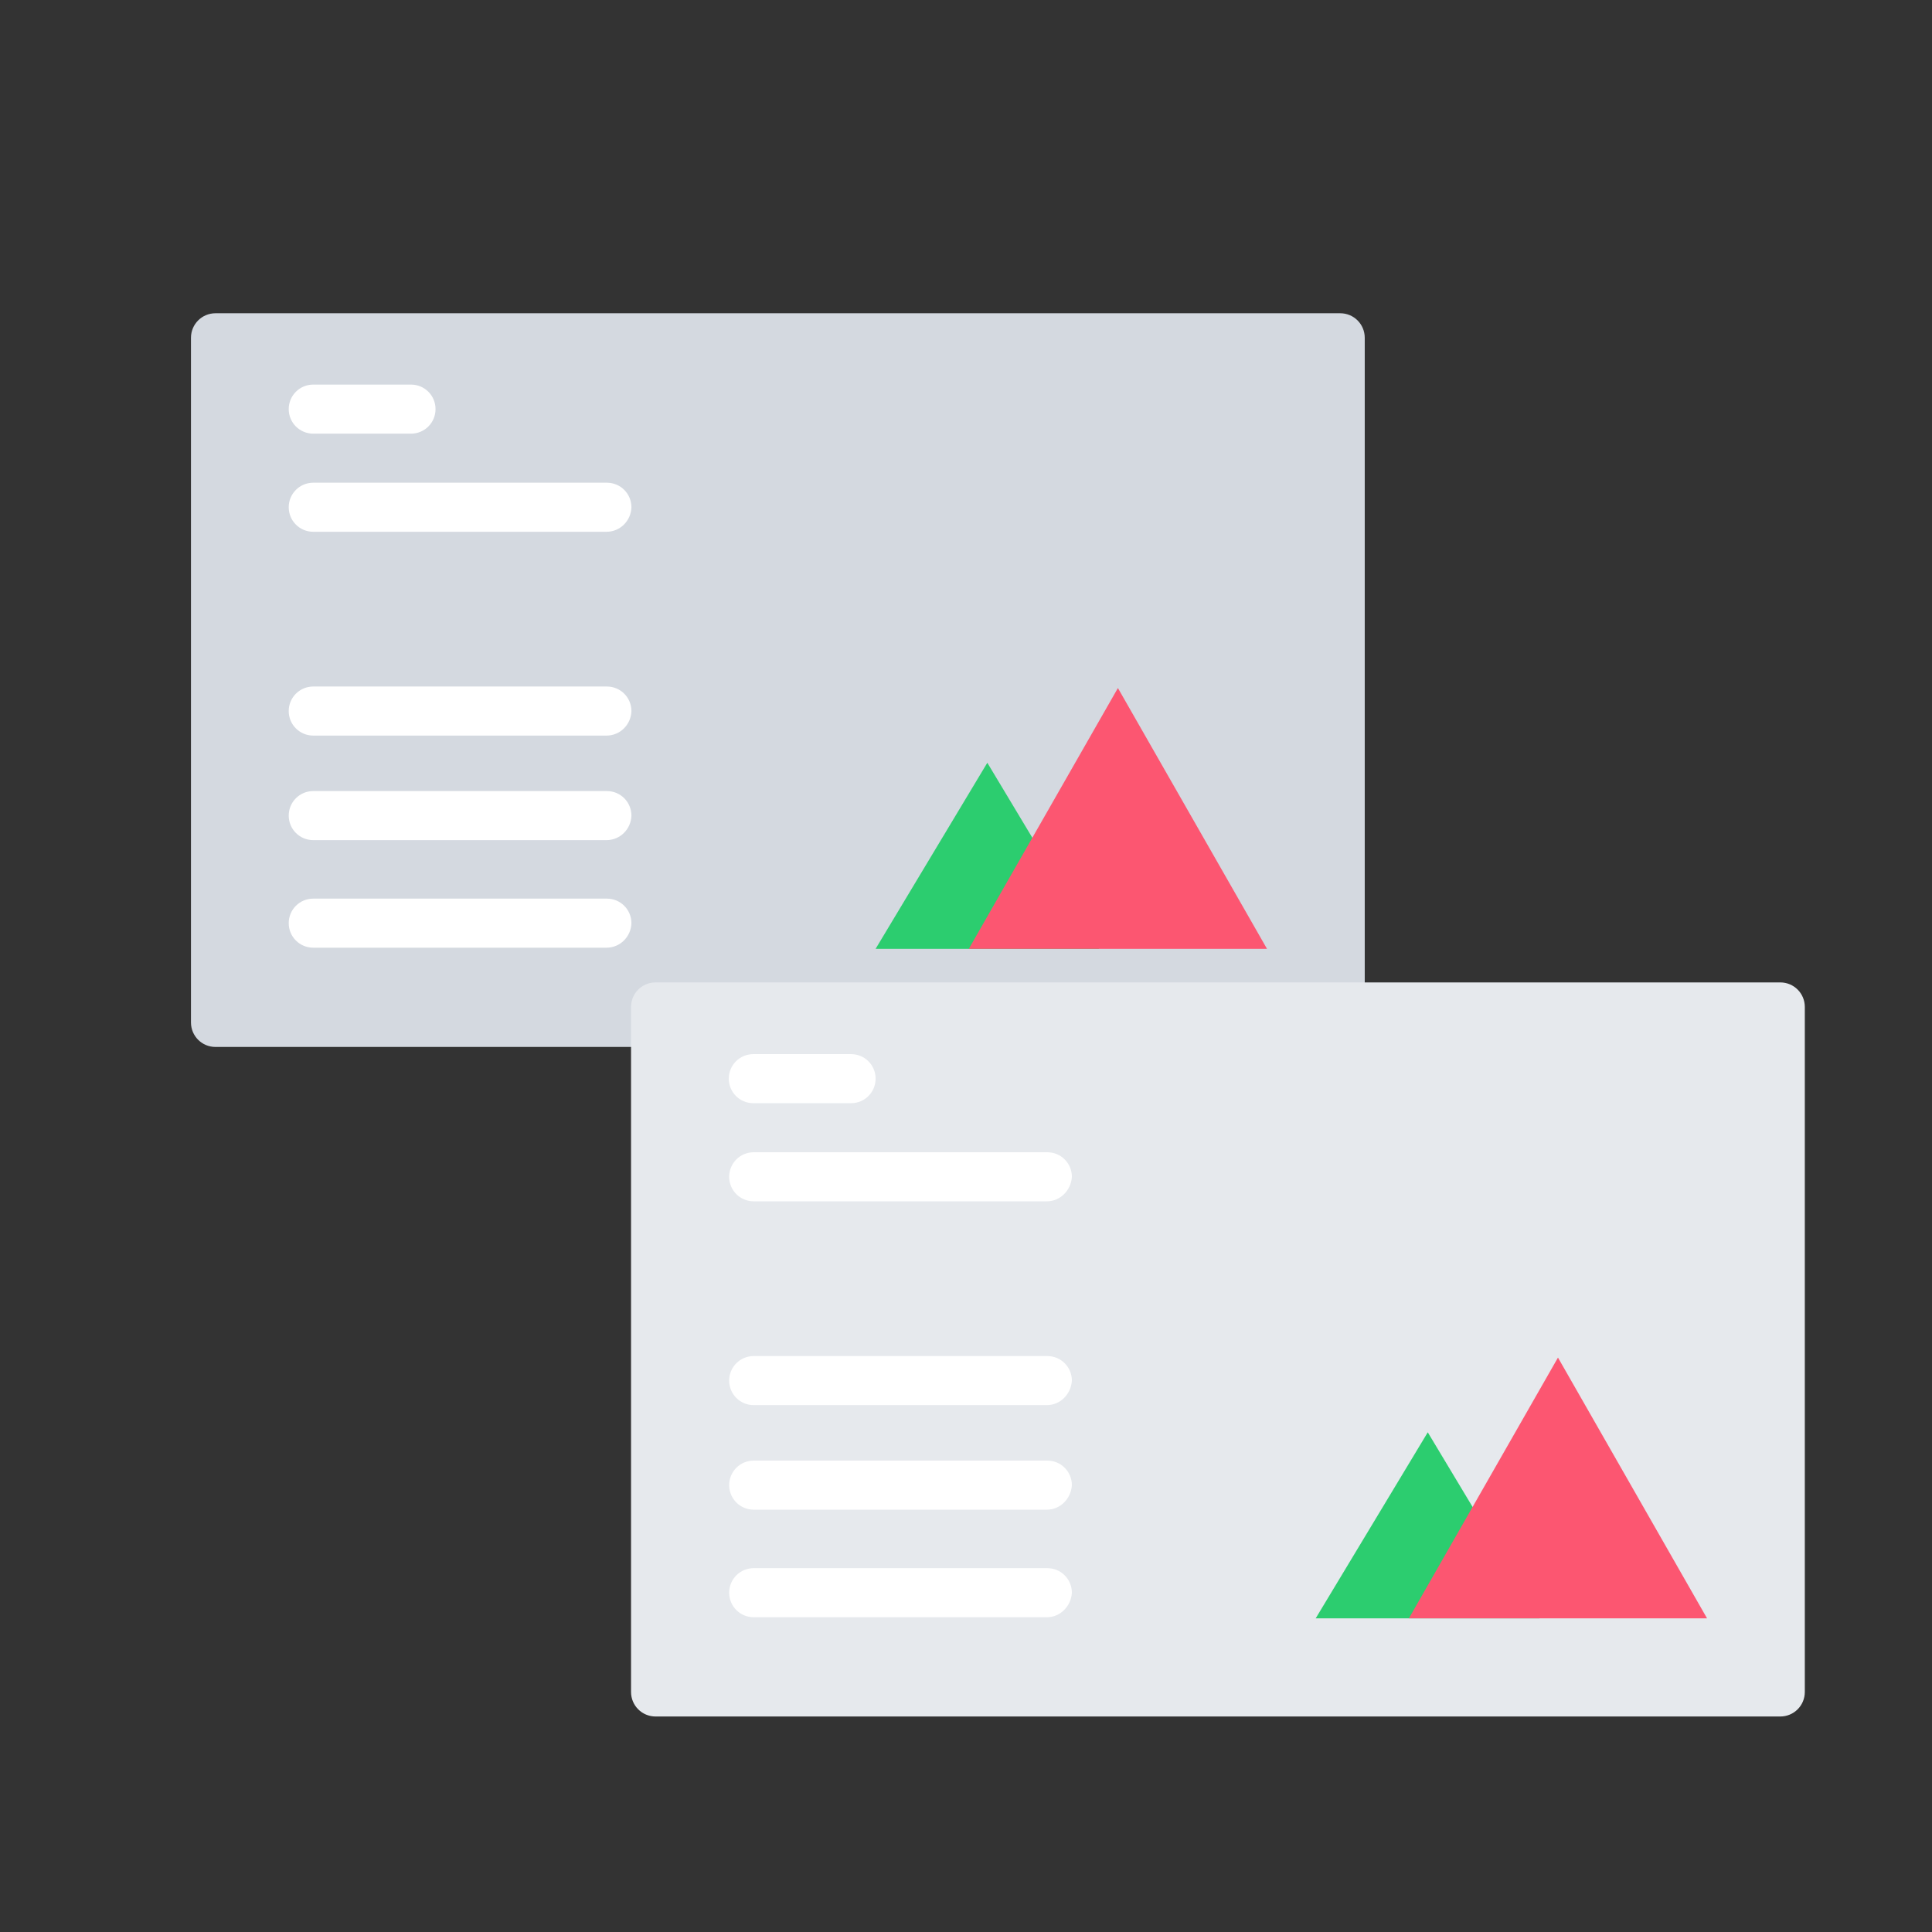 <?xml version="1.0" encoding="utf-8"?>
<!-- Generator: Adobe Illustrator 28.1.0, SVG Export Plug-In . SVG Version: 6.00 Build 0)  -->
<svg version="1.1" id="Layer_1" xmlns="http://www.w3.org/2000/svg" xmlns:xlink="http://www.w3.org/1999/xlink" x="0px" y="0px"
	 viewBox="0 0 511.9 511.9" style="enable-background:new 0 0 511.9 511.9;" xml:space="preserve">
<rect x="0" y="0" width="511.9" height="511.9" fill="#333333" stroke="none"/>
<style type="text/css">
	.st0{fill:#D4D9E0;}
	.st1{fill:#FFFFFF;}
	.st2{fill:#2CCD6F;}
	.st3{fill:#FC5671;}
	.st4{fill:#E6E9ED;}
</style>
<path class="st0" d="M361.6,270.9c0,3.6-2.9,6.5-6.5,6.5h-298c-3.6,0-6.5-2.9-6.5-6.5V89.5c0-3.6,2.9-6.5,6.5-6.5h298
	c3.6,0,6.5,2.9,6.5,6.5V270.9z"/>
<g>
	<path class="st1" d="M108.9,114.9H83c-3.6,0-6.5-2.9-6.5-6.5c0-3.6,2.9-6.5,6.5-6.5h25.9c3.6,0,6.5,2.9,6.5,6.5
		C115.4,112,112.5,114.9,108.9,114.9z"/>
	<path class="st1" d="M160.7,140.9H83c-3.6,0-6.5-2.9-6.5-6.5c0-3.6,2.9-6.5,6.5-6.5h77.8c3.6,0,6.5,2.9,6.5,6.5
		C167.2,138,164.3,140.9,160.7,140.9z"/>
</g>
<g>
	<path class="st1" d="M160.7,194.9H83c-3.6,0-6.5-2.9-6.5-6.5c0-3.6,2.9-6.5,6.5-6.5h77.8c3.6,0,6.5,2.9,6.5,6.5
		C167.2,192,164.3,194.9,160.7,194.9z"/>
</g>
<g>
	<path class="st1" d="M160.7,222.6H83c-3.6,0-6.5-2.9-6.5-6.5c0-3.6,2.9-6.5,6.5-6.5h77.8c3.6,0,6.5,2.9,6.5,6.5
		C167.2,219.7,164.3,222.6,160.7,222.6z"/>
</g>
<g>
	<path class="st1" d="M160.7,251.1H83c-3.6,0-6.5-2.9-6.5-6.5c0-3.6,2.9-6.5,6.5-6.5h77.8c3.6,0,6.5,2.9,6.5,6.5
		C167.2,248.2,164.3,251.1,160.7,251.1z"/>
</g>
<polygon class="st2" points="232,251.4 261.6,202.1 291.2,251.4 "/>
<polygon class="st3" points="256.7,251.4 296.2,182.3 335.7,251.4 "/>
<path class="st4" d="M478.2,448.3c0,3.6-2.9,6.5-6.5,6.5h-298c-3.6,0-6.5-2.9-6.5-6.5V266.8c0-3.6,2.9-6.5,6.5-6.5h298
	c3.6,0,6.5,2.9,6.5,6.5V448.3z"/>
<g>
	<path class="st1" d="M225.5,292.3h-25.9c-3.6,0-6.5-2.9-6.5-6.5c0-3.6,2.9-6.5,6.5-6.5h25.9c3.6,0,6.5,2.9,6.5,6.5
		C232,289.4,229.1,292.3,225.5,292.3z"/>
	<path class="st1" d="M277.4,318.3h-77.7c-3.6,0-6.5-2.9-6.5-6.5c0-3.6,2.9-6.5,6.5-6.5h77.8c3.6,0,6.5,2.9,6.5,6.5
		C283.8,315.4,280.9,318.3,277.4,318.3z"/>
</g>
<g>
	<path class="st1" d="M277.4,372.3h-77.7c-3.6,0-6.5-2.9-6.5-6.5c0-3.6,2.9-6.5,6.5-6.5h77.8c3.6,0,6.5,2.9,6.5,6.5
		C283.8,369.4,280.9,372.3,277.4,372.3z"/>
</g>
<g>
	<path class="st1" d="M277.4,400h-77.7c-3.6,0-6.5-2.9-6.5-6.5c0-3.6,2.9-6.5,6.5-6.5h77.8c3.6,0,6.5,2.9,6.5,6.5
		C283.8,397.1,280.9,400,277.4,400z"/>
</g>
<g>
	<path class="st1" d="M277.4,428.5h-77.7c-3.6,0-6.5-2.9-6.5-6.5c0-3.6,2.9-6.5,6.5-6.5h77.8c3.6,0,6.5,2.9,6.5,6.5
		C283.8,425.6,280.9,428.5,277.4,428.5z"/>
</g>
<polygon class="st2" points="348.6,428.8 378.3,379.5 407.9,428.8 "/>
<polygon class="st3" points="373.3,428.8 412.8,359.7 452.3,428.8 "/>
</svg>
